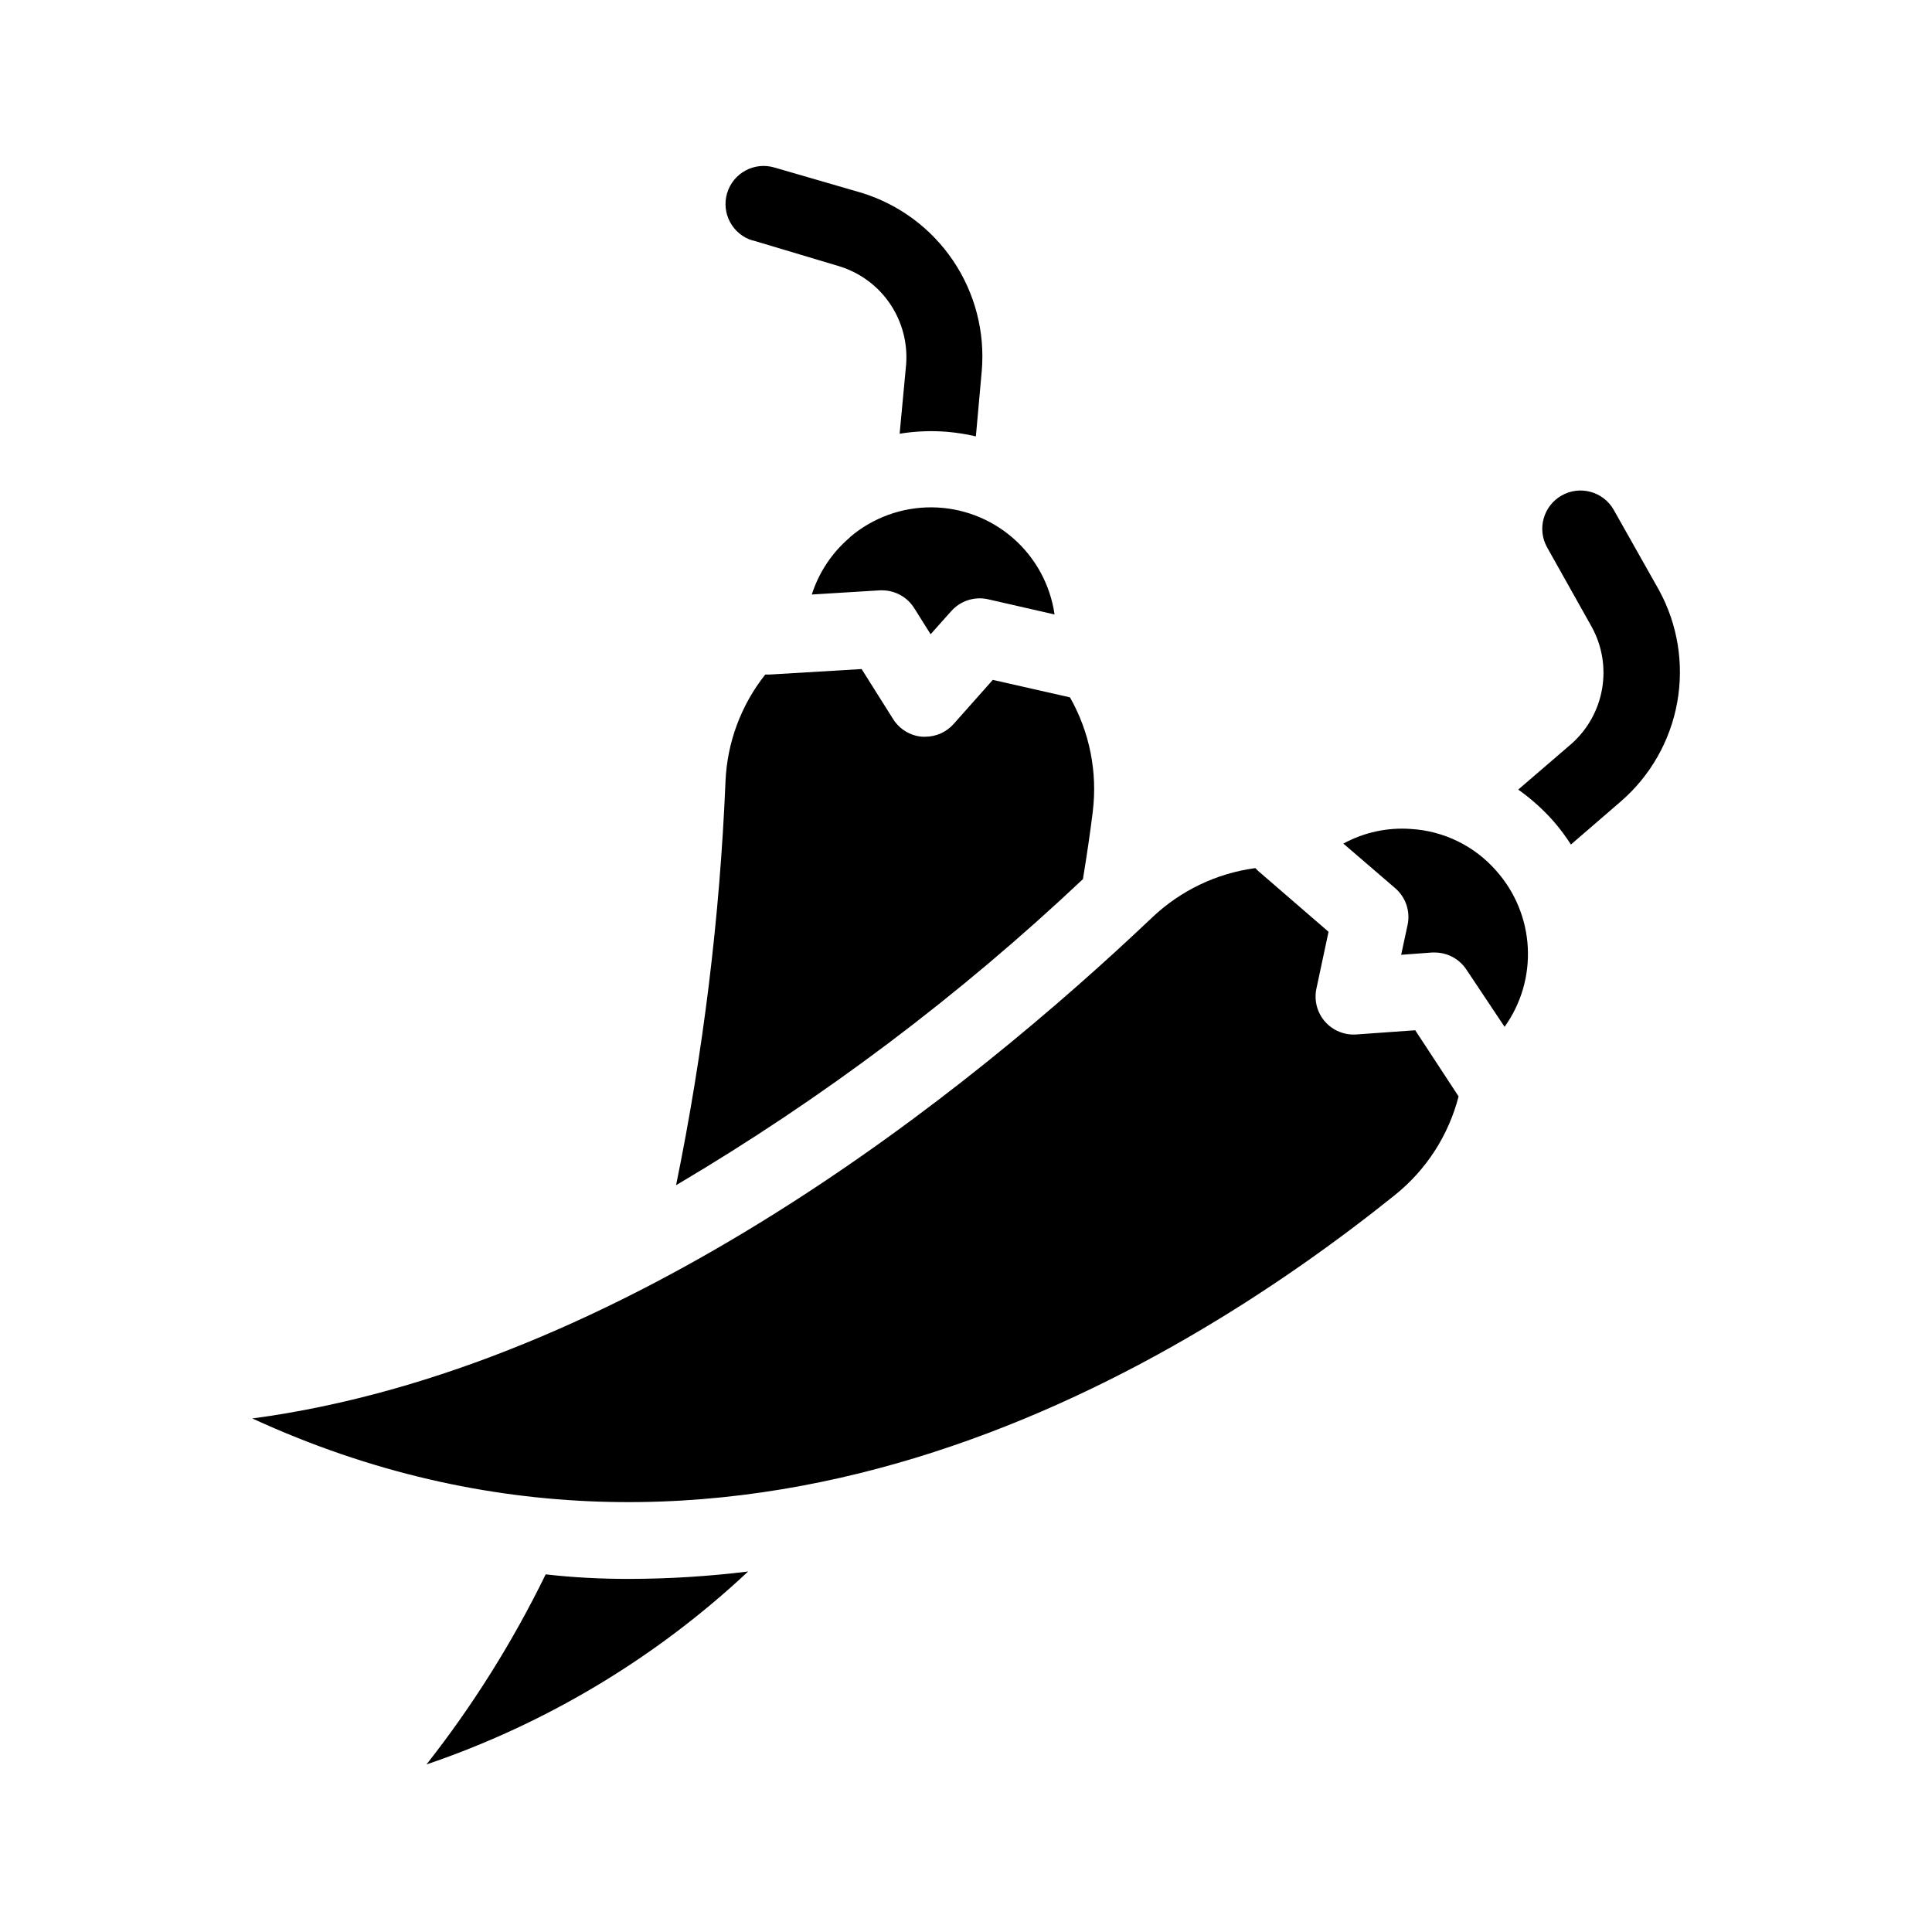 <?xml version="1.0" encoding="UTF-8"?>
<!-- Uploaded to: ICON Repo, www.svgrepo.com, Generator: ICON Repo Mixer Tools -->
<svg fill="#000000" width="800px" height="800px" version="1.1" viewBox="144 144 512 512" xmlns="http://www.w3.org/2000/svg">
 <g>
  <path d="m343.47 207.7 23.074 6.902c5.449 1.707 10.156 5.211 13.352 9.945 3.191 4.731 4.684 10.41 4.231 16.102l-1.715 18.289c4.164-0.676 8.395-0.844 12.598-0.504 2.559 0.223 5.102 0.629 7.606 1.207l1.562-17.383c0.871-10.312-1.809-20.613-7.602-29.191s-14.348-14.918-24.238-17.965l-23.074-6.699c-5.344-1.602-10.973 1.434-12.57 6.777-1.602 5.34 1.434 10.969 6.777 12.57z"/>
  <path d="m288.61 561.22c-8.715 17.863-19.301 34.754-31.59 50.379 31.73-10.789 60.793-28.223 85.246-51.137-10.496 1.293-21.062 1.949-31.641 1.965-7.254 0-14.609-0.352-22.016-1.207z"/>
  <path d="m433.6 359.04c1.273-10.465-0.844-21.059-6.043-30.23l-20.453-4.637-10.379 11.688-0.004 0.004c-1.906 2.144-4.637 3.371-7.504 3.375h-0.859c-3.172-0.27-6.031-2.027-7.707-4.734l-8.312-13.199-24.484 1.461h-1.059c-6.422 8.102-10.109 18.031-10.531 28.363-1.496 35.945-5.879 71.715-13.098 106.96 38.84-22.945 75.004-50.152 107.82-81.113 1.055-6.398 1.914-12.242 2.617-17.934z"/>
  <path d="m571.64 279.09c-2.781-4.856-8.973-6.539-13.828-3.754-4.856 2.781-6.535 8.973-3.754 13.828l11.789 21.008c2.746 5.016 3.699 10.816 2.711 16.445-0.988 5.633-3.863 10.758-8.152 14.539l-14.055 12.09v0.004c3.438 2.434 6.582 5.258 9.371 8.414 1.676 1.934 3.207 3.988 4.586 6.144l13.25-11.438c7.824-6.781 13.09-16.039 14.922-26.23 1.836-10.195 0.125-20.707-4.848-29.793z"/>
  <path d="m369.21 286.44c-4.703 3.996-8.195 9.23-10.074 15.113l18.035-1.109h0.605c3.461 0.012 6.68 1.801 8.512 4.734l4.332 6.902 5.441-6.098 0.004 0.004c2.43-2.766 6.18-3.981 9.773-3.176l17.633 4.031c-1.129-7.848-5.035-15.031-11.012-20.238-5.973-5.211-13.621-8.105-21.551-8.152-7.926-0.051-15.609 2.75-21.648 7.887z"/>
  <path d="m503.48 418.14c-3.156 0.238-6.242-1.02-8.332-3.394-2.09-2.379-2.941-5.598-2.297-8.699l3.223-15.113-18.641-16.121-0.754-0.754v-0.004c-10.25 1.367-19.805 5.934-27.309 13.051-48.566 46.098-139.76 119.61-238.5 132.8 125.95 57.938 242.13-10.48 302.84-59.246v-0.004c8.281-6.652 14.184-15.809 16.828-26.098l-11.488-17.531z"/>
  <path d="m517.84 363.68c-6.195-0.438-12.383 0.91-17.836 3.879l13.703 11.789c2.805 2.387 4.078 6.117 3.328 9.723l-1.715 7.961 8.16-0.605h0.758c3.398 0.012 6.562 1.734 8.414 4.586l10.078 15.113h-0.004c4.379-6.113 6.547-13.531 6.152-21.035-0.395-7.508-3.328-14.656-8.316-20.277-5.766-6.621-13.957-10.633-22.723-11.133z"/>
 </g>
</svg>
